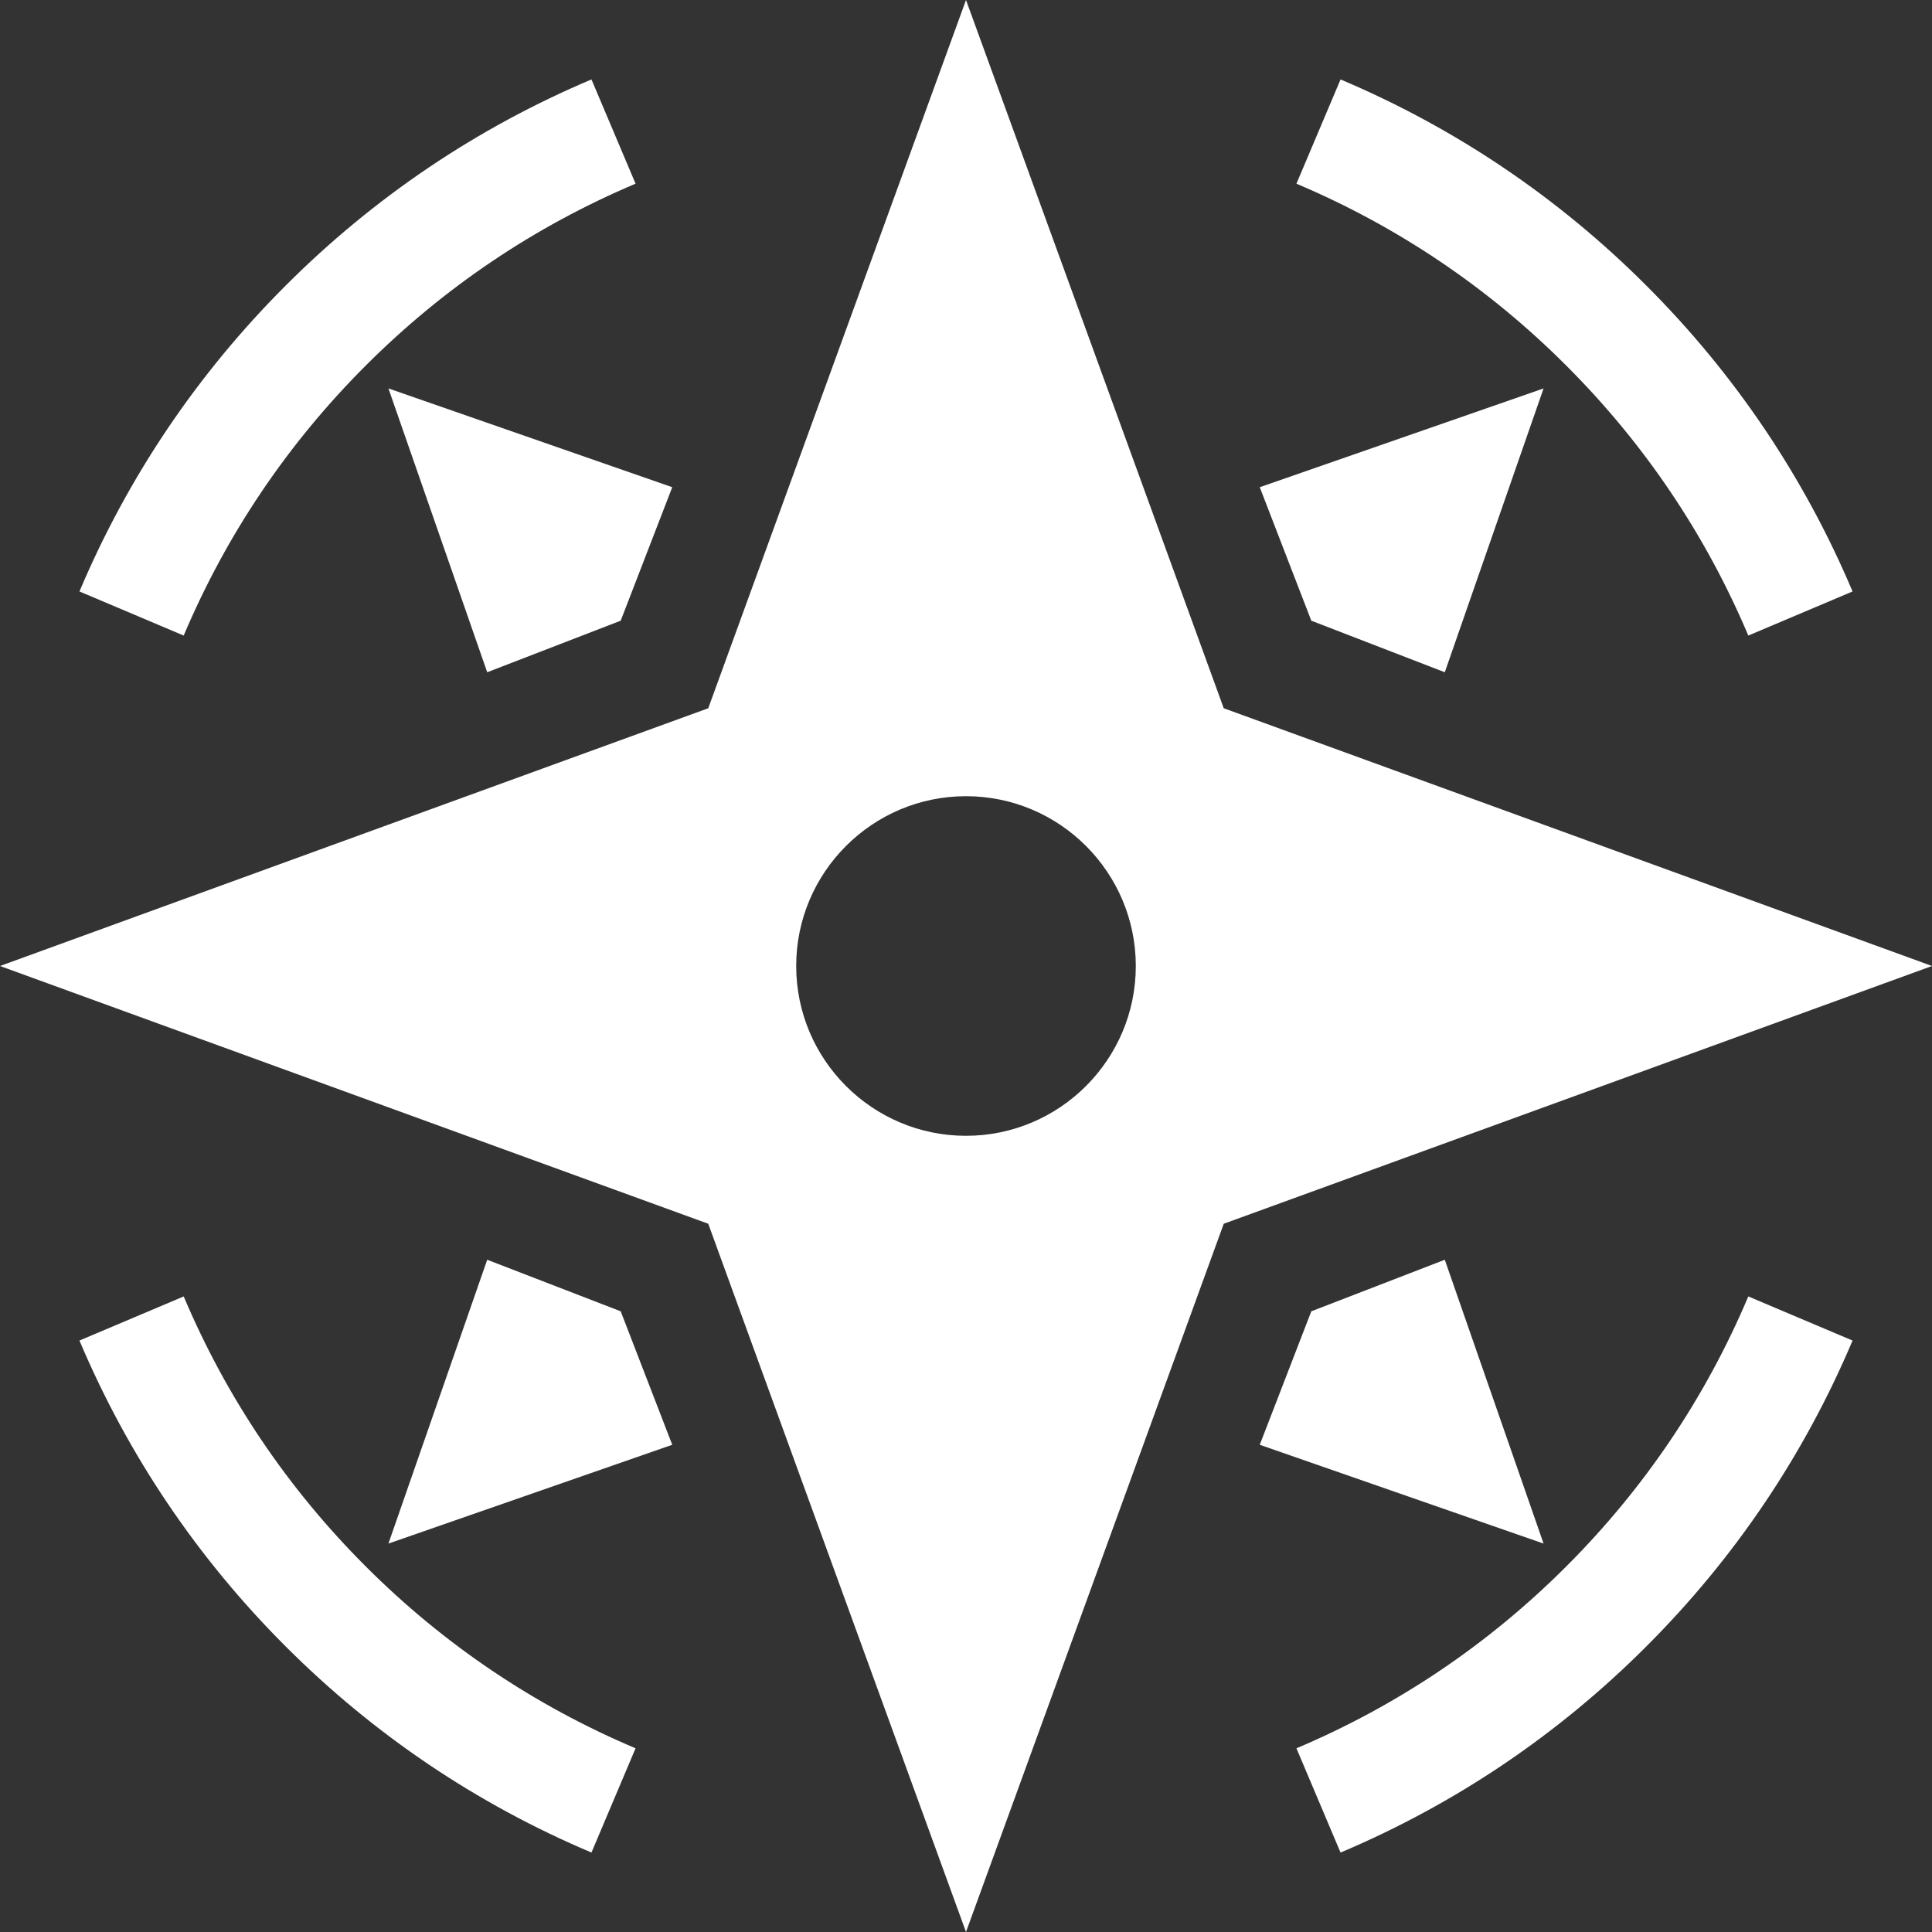 <?xml version="1.0" encoding="UTF-8"?> <svg xmlns="http://www.w3.org/2000/svg" xmlns:xlink="http://www.w3.org/1999/xlink" xmlns:svgjs="http://svgjs.com/svgjs" version="1.1" x="0" y="0" viewBox="0 0 512 512" style="enable-background:new 0 0 512 512" xml:space="preserve" class="hovered-paths"><rect x="0" y="0" width="512" height="512" fill="#333333" stroke="none"/> <g> <path d="M436.307 75.693c-23.394-23.408-50.669-41.792-81.05-54.639l-11.689 27.627c26.807 11.338 50.874 27.554 71.528 48.223 20.67 20.654 36.885 44.721 48.223 71.528l27.627-11.689c-12.847-30.381-31.23-57.656-54.639-81.05zM156.742 21.053c-30.381 12.847-57.656 31.23-81.05 54.639-23.408 23.394-41.792 50.669-54.639 81.05l27.627 11.689c11.339-26.806 27.554-50.873 48.223-71.528 20.654-20.669 44.722-36.885 71.528-48.223l-11.689-27.627zM96.904 415.096c-20.67-20.654-36.885-44.721-48.223-71.528l-27.627 11.689c12.847 30.381 31.23 57.656 54.639 81.05 23.394 23.408 50.669 41.792 81.05 54.639l11.689-27.627c-26.807-11.338-50.874-27.554-71.528-48.223zM463.32 343.569c-11.339 26.806-27.554 50.873-48.223 71.528-20.654 20.669-44.722 36.885-71.528 48.223l11.689 27.627c30.381-12.847 57.656-31.23 81.05-54.639 23.408-23.394 41.792-50.669 54.639-81.05l-27.627-11.689zM324.306 187.694 256 0l-68.306 187.694L0 256l187.694 68.306L256 512l68.306-187.694L512 256l-187.694-68.306zM256 301c-24.814 0-45-20.186-45-45s20.186-45 45-45 45 20.186 45 45-20.186 45-45 45z" fill="#ffffff" data-original="#000000" class="hovered-path"></path> <path d="m102.938 102.938 26.177 75.215 35.376-13.662 13.662-35.376zM164.491 347.509l-35.376-13.662-26.177 75.215 75.215-26.179zM382.885 333.847l-35.376 13.662-13.662 35.374 75.215 26.179zM333.847 129.115l13.662 35.376 35.376 13.662 26.177-75.215z" fill="#ffffff" data-original="#000000" class="hovered-path"></path> </g> </svg> 